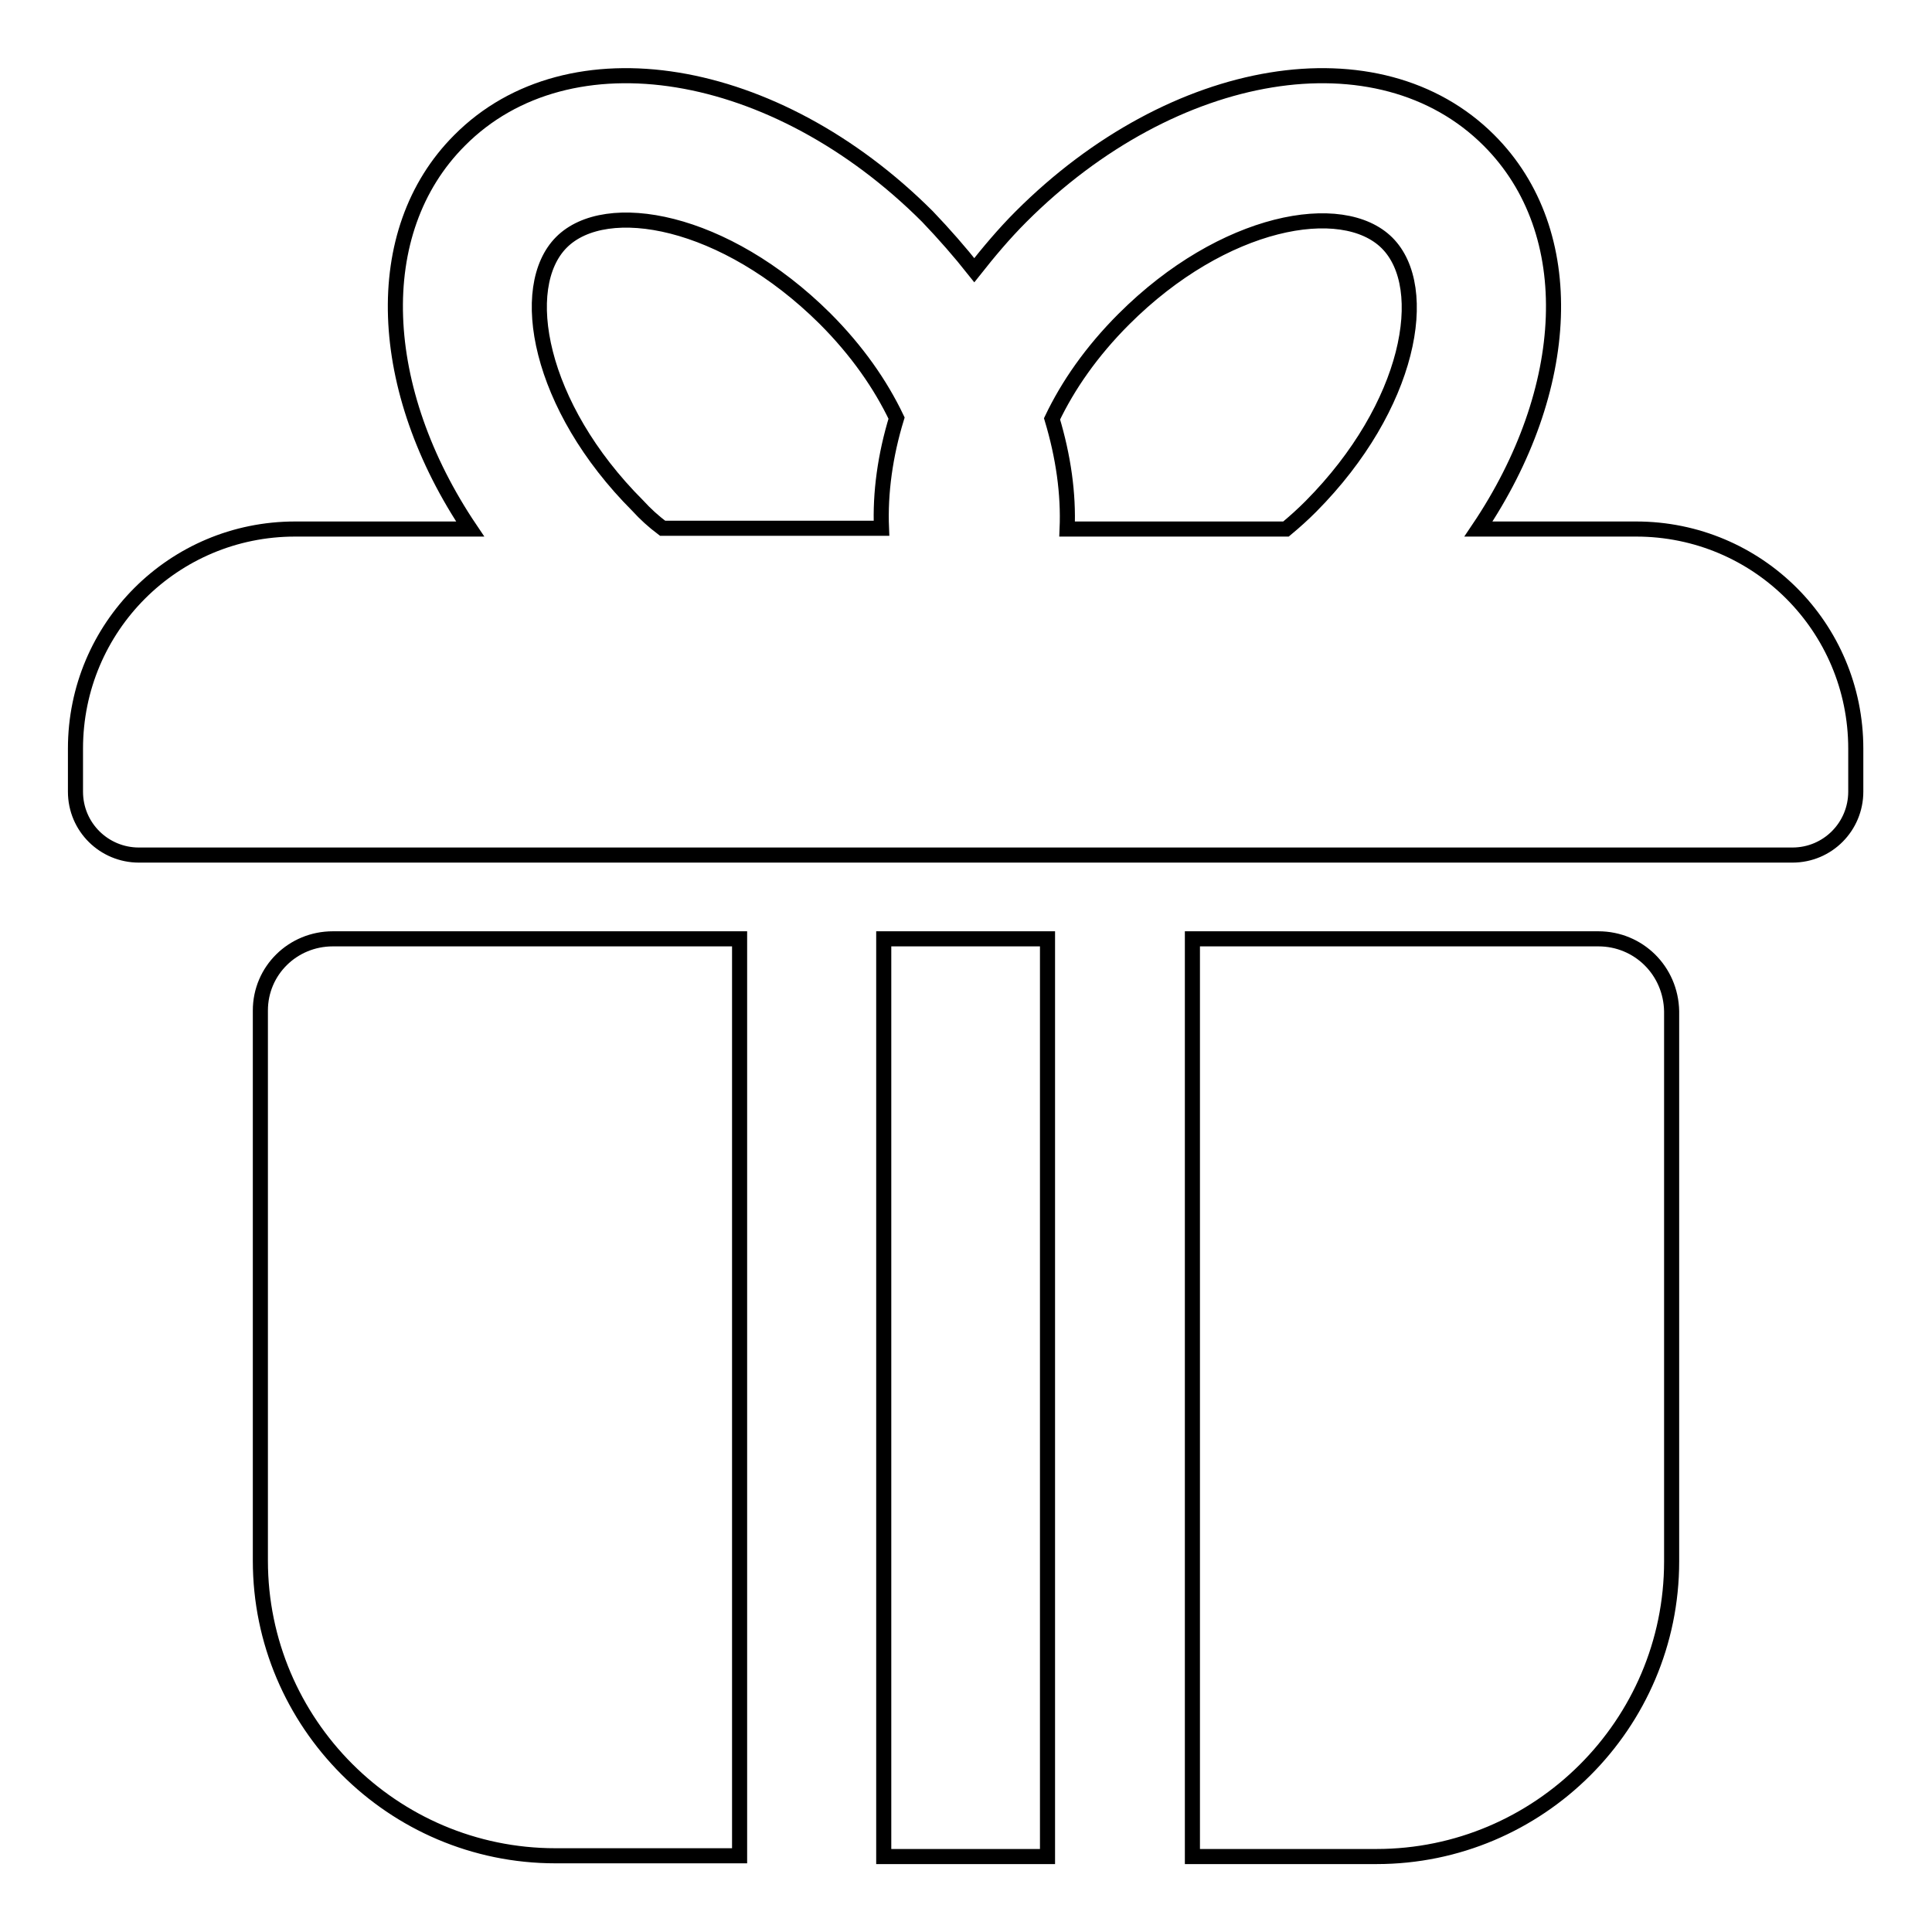 <?xml version="1.0" encoding="utf-8"?>
<!-- Svg Vector Icons : http://www.onlinewebfonts.com/icon -->
<!DOCTYPE svg PUBLIC "-//W3C//DTD SVG 1.1//EN" "http://www.w3.org/Graphics/SVG/1.1/DTD/svg11.dtd">
<svg version="1.1" xmlns="http://www.w3.org/2000/svg" xmlns:xlink="http://www.w3.org/1999/xlink" x="0px" y="0px" viewBox="0 0 256 256" enable-background="new 0 0 256 256" xml:space="preserve">
<g> <path stroke-width="2" fill-opacity="0" stroke="#000000"  d="M211.8,124.4H158v121.6h24.4c21.5,0,39.1-17.5,39.1-39.1v-72.9C221.4,128.6,217.1,124.4,211.8,124.4z  M117.1,124.4h21.7v121.6h-21.7V124.4z M34.5,133.9v72.9c0,21.5,17.5,39.1,39.1,39.1h24.4V124.4H44.1 C38.8,124.4,34.5,128.6,34.5,133.9z M216.8,70.1h-20.9c12.4-18.4,13.6-39.3,1.4-51.5c-14.6-14.6-41.8-10.1-62,10.1 c-2.3,2.3-4.3,4.7-6.2,7.1c-1.9-2.4-4-4.8-6.2-7.1c-20.2-20.2-47.5-24.7-62-10.1c-12.1,12.1-11,33.1,1.4,51.5H39.1 C23,70.1,10,83.1,10,99.2v5.7c0,4.7,3.8,8.4,8.4,8.4h219.1c4.7,0,8.4-3.8,8.4-8.4v-5.7C245.9,83.1,232.9,70.1,216.8,70.1z  M148.9,42.3c13.2-13.2,29-16,34.9-10.1c5.9,5.9,3.1,21.6-10.1,34.9c-1.1,1.1-2.1,2-3.3,3h-29c0.2-4.7-0.5-9.6-2-14.6 C141.5,51.1,144.6,46.6,148.9,42.3z M84.5,67c-13.2-13.2-16-29-10.1-34.9c5.9-5.9,21.6-3.1,34.9,10.1c4.3,4.3,7.4,8.8,9.5,13.2 c-1.5,4.9-2.2,9.9-2,14.6H87.8C86.6,69.1,85.5,68.1,84.5,67z"/></g>
</svg>
